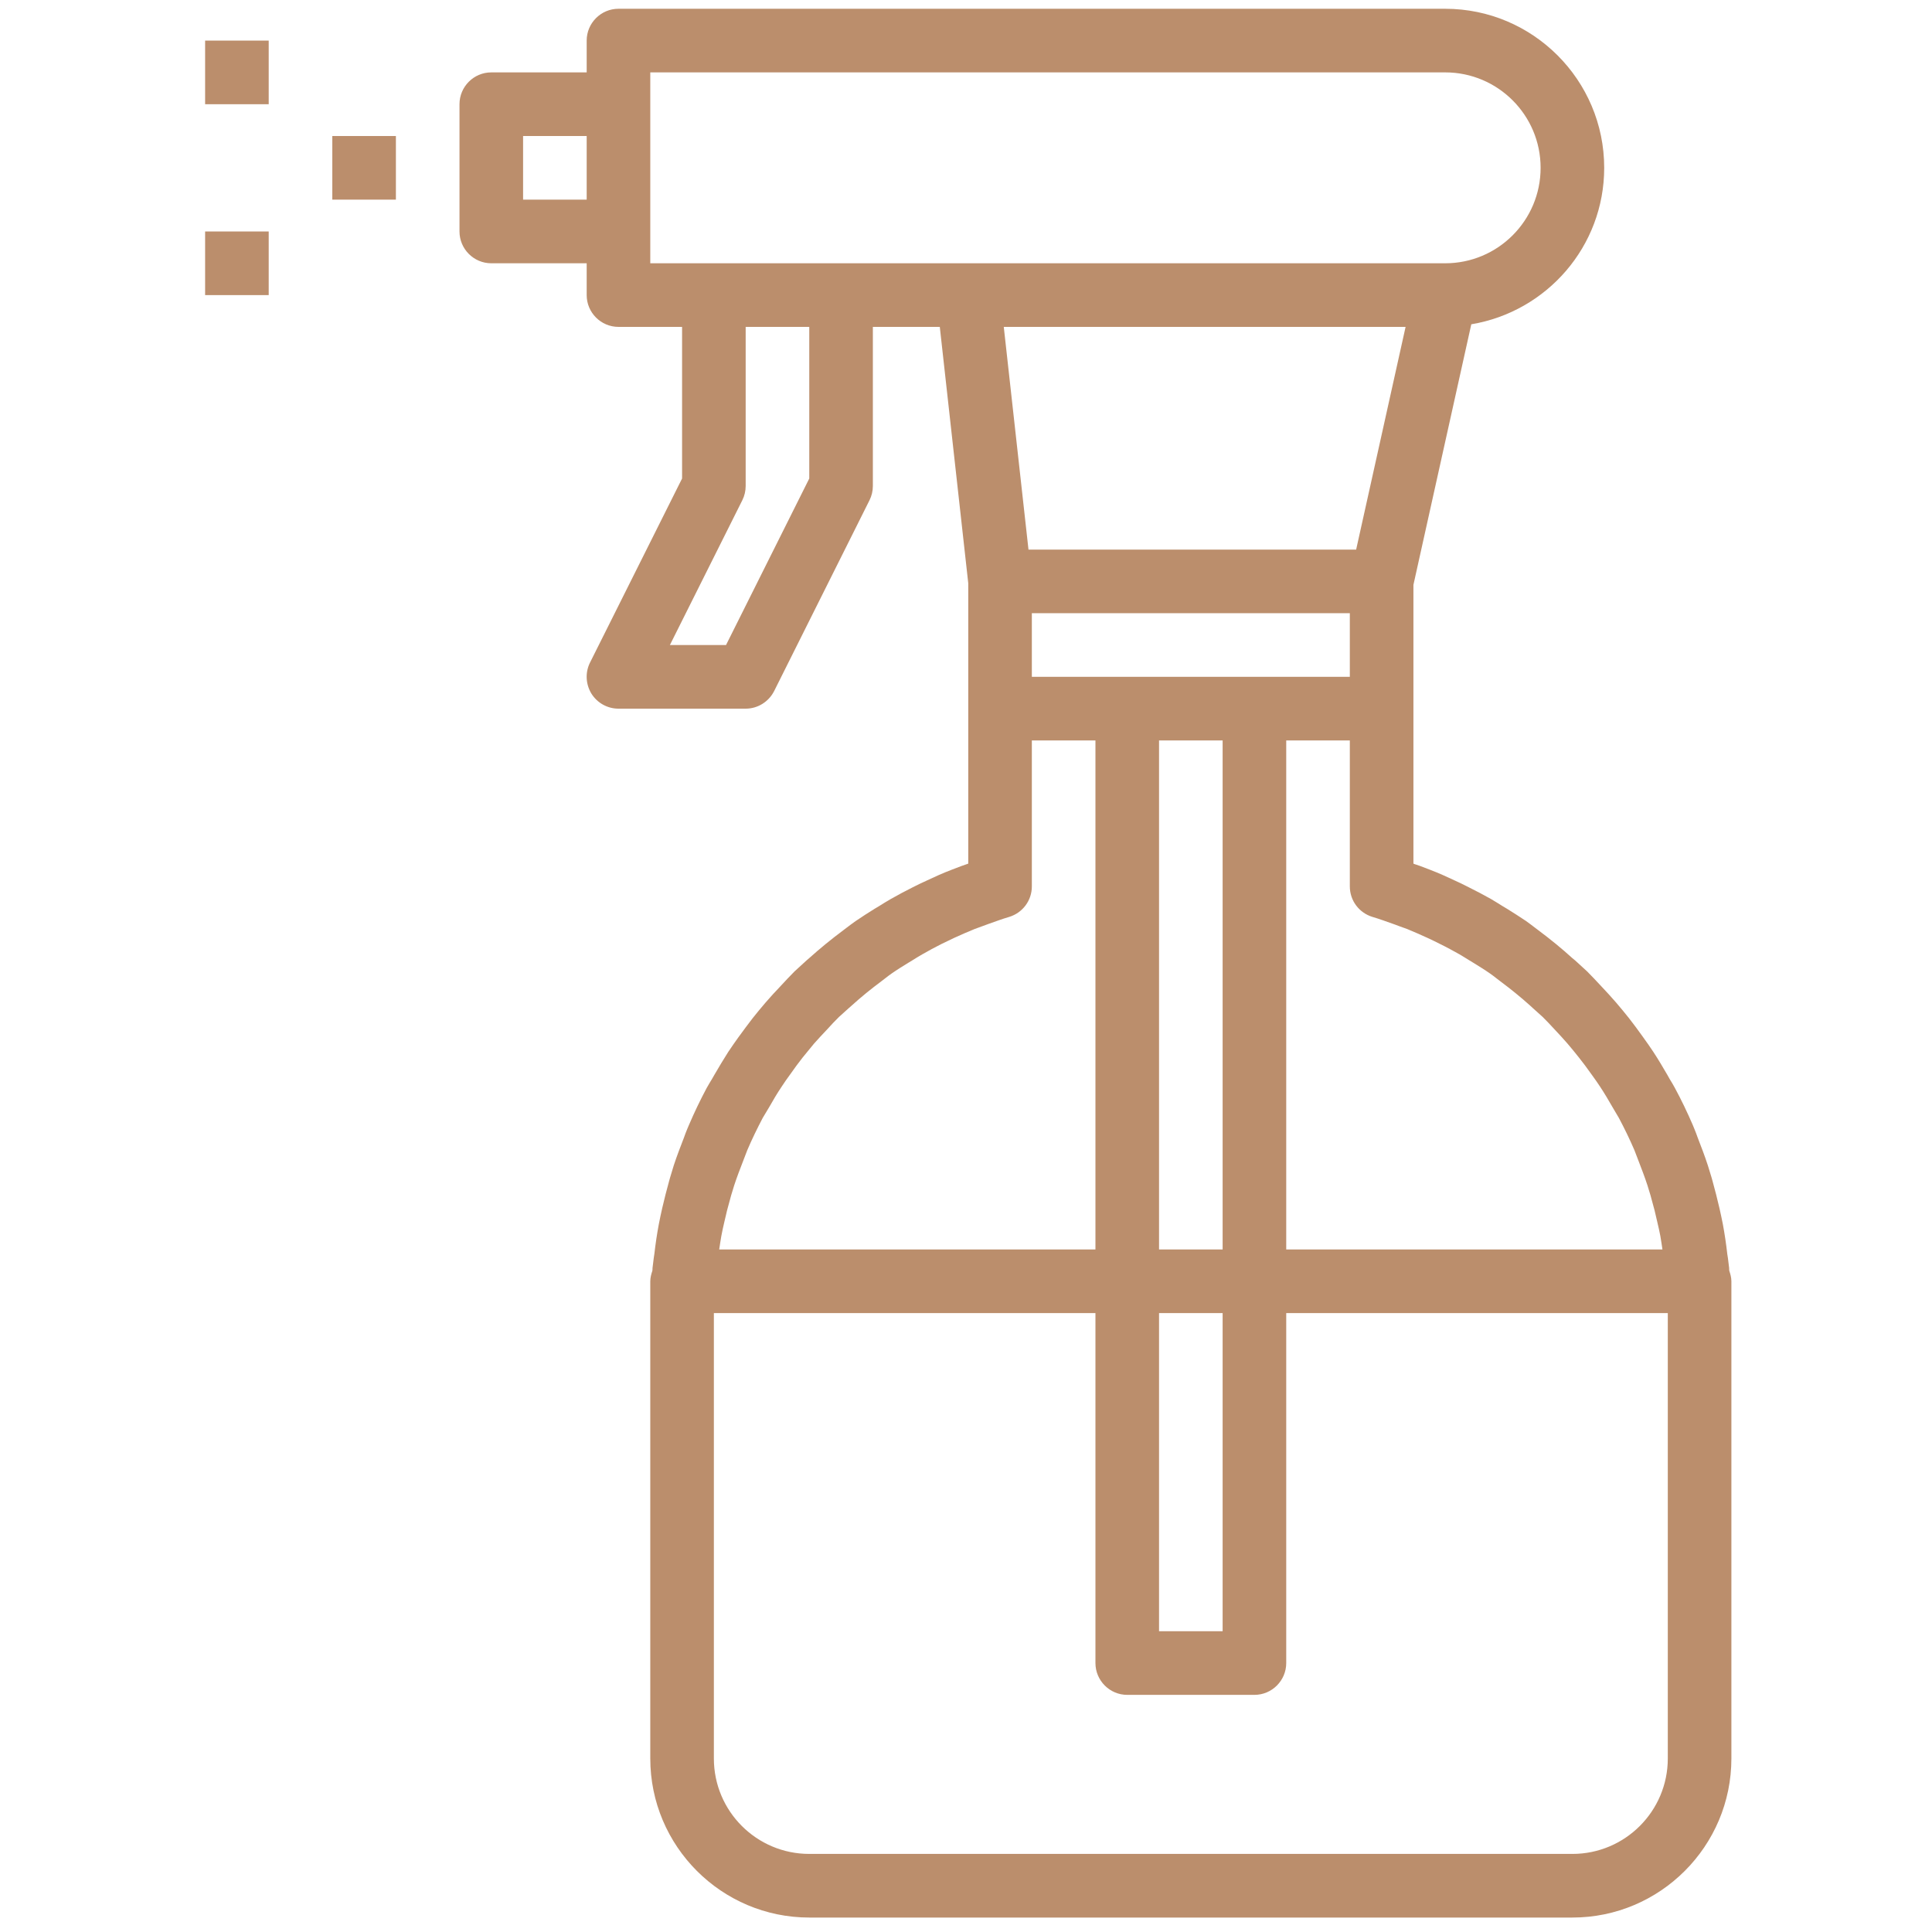 <?xml version="1.0" encoding="UTF-8"?>
<svg xmlns="http://www.w3.org/2000/svg" xmlns:xlink="http://www.w3.org/1999/xlink" width="375pt" height="375pt" viewBox="0 0 375 375" version="1.2">
<defs>
<clipPath id="clip1">
  <path d="M 89 1.699 L 336.062 1.699 L 336.062 372.199 L 89 372.199 Z M 89 1.699 "/>
</clipPath>
<clipPath id="clip2">
  <path d="M 39.812 7 L 53 7 L 53 21 L 39.812 21 Z M 39.812 7 "/>
</clipPath>
<clipPath id="clip3">
  <path d="M 39.812 44 L 53 44 L 53 58 L 39.812 58 Z M 39.812 44 "/>
</clipPath>
</defs>
<g id="surface1">
<rect x="0" y="0" width="375" height="375" style="fill:rgb(100%,100%,100%);fill-opacity:1;stroke:none;"/>
<rect x="0" y="0" width="375" height="375" style="fill:rgb(100%,100%,100%);fill-opacity:1;stroke:none;"/>
<g clip-path="url(#clip1)" clip-rule="nonzero">
<path style=" stroke:none;fill-rule:nonzero;fill:rgb(73.329%,55.688%,42.349%);fill-opacity:1;" d="M 101.531 26.402 L 113.875 26.402 L 113.875 38.75 L 101.531 38.75 Z M 126.219 44.926 L 126.219 14.051 L 280.516 14.051 C 290.734 14.051 299.031 22.348 299.031 32.574 C 299.031 42.805 290.734 51.102 280.516 51.102 L 126.219 51.102 Z M 277.09 182.051 C 277.91 182.438 278.73 182.824 279.523 183.234 C 280.805 183.859 282.031 184.535 283.285 185.234 C 283.914 185.598 284.516 185.984 285.145 186.371 C 285.145 186.371 286.012 186.898 286.012 186.898 C 287.07 187.551 288.133 188.203 289.168 188.926 C 289.602 189.215 289.988 189.531 290.398 189.844 L 291.242 190.492 C 293.219 191.965 295.125 193.508 296.98 195.172 L 297.535 195.68 C 298.16 196.234 298.812 196.812 299.438 197.395 C 300.211 198.141 300.934 198.938 301.898 199.973 C 302.719 200.844 303.516 201.711 304.285 202.602 C 305.031 203.473 305.754 204.363 306.48 205.281 C 307.273 206.27 308.023 207.281 309.035 208.707 C 309.566 209.453 310.094 210.176 310.578 210.926 C 311.422 212.203 312.191 213.504 312.965 214.855 L 313.52 215.797 C 313.762 216.207 314 216.594 314.219 216.98 C 315.305 219.027 316.316 221.102 317.23 223.227 L 318.027 225.301 C 318.629 226.867 319.234 228.438 319.762 230.051 C 319.98 230.703 320.148 231.379 320.367 232.031 L 320.535 232.656 C 320.969 234.152 321.355 235.672 321.691 237.238 C 321.91 238.133 322.102 239.023 322.27 239.895 C 322.438 240.762 322.535 241.652 322.68 242.523 L 249.656 242.523 L 249.656 143.723 L 262 143.723 L 262 172.043 C 262 174.793 263.781 177.18 266.41 177.977 C 267.734 178.363 269.016 178.844 270.727 179.445 L 271.496 179.734 C 272.051 179.93 272.582 180.121 273.113 180.316 C 274.461 180.871 275.766 181.449 277.09 182.051 Z M 323.719 254.871 L 323.719 341.32 C 323.719 351.547 315.422 359.844 305.203 359.844 L 157.078 359.844 C 146.855 359.844 138.562 351.547 138.562 341.32 L 138.562 254.871 L 212.625 254.871 L 212.625 322.797 C 212.625 326.195 215.395 328.973 218.797 328.973 L 243.484 328.973 C 246.883 328.973 249.656 326.195 249.656 322.797 L 249.656 254.871 Z M 199.629 106.676 L 194.832 63.449 L 272.824 63.449 L 263.227 106.676 Z M 218.797 131.375 L 200.281 131.375 L 200.281 119.023 L 262 119.023 L 262 131.375 Z M 237.312 254.871 L 237.312 316.621 L 224.969 316.621 L 224.969 254.871 Z M 224.969 242.523 L 224.969 143.723 L 237.312 143.723 L 237.312 242.523 Z M 140.008 239.918 C 140.176 239.023 140.367 238.133 140.586 237.215 C 140.922 235.672 141.309 234.152 141.742 232.656 L 141.91 232.031 C 142.129 231.379 142.297 230.703 142.516 230.051 C 143.047 228.438 143.648 226.867 144.25 225.324 L 145.047 223.25 C 145.961 221.102 146.977 219.027 148.035 217.004 C 148.277 216.594 148.52 216.207 148.758 215.797 L 149.336 214.832 C 150.086 213.504 150.855 212.203 151.699 210.949 C 152.207 210.152 152.762 209.379 153.531 208.32 C 154.254 207.281 155.004 206.27 155.797 205.258 C 156.523 204.363 157.246 203.473 157.992 202.578 C 158.766 201.711 159.559 200.844 160.621 199.73 C 161.344 198.938 162.066 198.141 162.84 197.395 C 163.465 196.812 164.117 196.234 164.742 195.68 L 165.32 195.172 C 167.152 193.508 169.059 191.965 171.035 190.492 L 171.879 189.844 C 172.289 189.531 172.676 189.215 173.109 188.926 C 174.145 188.203 175.207 187.551 176.266 186.898 C 176.266 186.898 177.137 186.371 177.137 186.371 C 177.762 185.984 178.363 185.598 179.016 185.234 C 180.246 184.535 181.473 183.859 182.727 183.234 C 183.547 182.824 184.367 182.438 185.188 182.051 C 186.512 181.449 187.816 180.871 189.188 180.316 C 189.695 180.121 190.227 179.93 190.781 179.734 L 191.961 179.301 C 193.266 178.844 194.543 178.363 195.867 177.977 C 198.496 177.18 200.281 174.793 200.281 172.043 L 200.281 143.723 L 212.625 143.723 L 212.625 242.523 L 139.598 242.523 C 139.742 241.652 139.84 240.785 140.008 239.918 Z M 157.078 92.879 L 140.922 125.199 L 130.027 125.199 L 144.082 97.098 C 144.516 96.23 144.734 95.289 144.734 94.324 L 144.734 63.449 L 157.078 63.449 Z M 95.359 51.102 L 113.875 51.102 L 113.875 57.277 C 113.875 60.676 116.645 63.449 120.047 63.449 L 132.391 63.449 L 132.391 92.879 L 114.523 128.602 C 113.559 130.531 113.68 132.797 114.789 134.629 C 115.922 136.441 117.898 137.551 120.047 137.551 L 144.734 137.551 C 147.07 137.551 149.191 136.223 150.254 134.148 L 168.77 97.098 C 169.203 96.23 169.422 95.289 169.422 94.324 L 169.422 63.449 L 182.414 63.449 L 187.938 113.211 L 187.938 167.629 C 187.742 167.699 187.551 167.773 187.332 167.844 L 186.633 168.086 C 185.957 168.328 185.285 168.594 184.609 168.859 C 183.043 169.461 181.523 170.137 180.004 170.859 C 179.062 171.293 178.125 171.727 177.184 172.211 C 175.738 172.934 174.289 173.707 172.891 174.504 C 172.121 174.938 171.371 175.418 170.625 175.879 L 169.781 176.383 C 168.527 177.156 167.297 177.953 166.094 178.77 C 165.492 179.18 164.938 179.617 164.355 180.051 L 163.656 180.582 C 161.391 182.27 159.172 184.078 157.078 185.961 L 156.547 186.418 C 155.773 187.117 155.004 187.816 154.23 188.539 C 153.34 189.434 152.473 190.348 151.387 191.531 C 150.445 192.52 149.531 193.508 148.637 194.547 C 147.77 195.559 146.926 196.574 146.105 197.609 C 145.215 198.766 144.348 199.926 143.262 201.422 C 142.609 202.336 141.984 203.23 141.355 204.172 C 140.418 205.641 139.523 207.137 138.656 208.633 L 138.199 209.43 C 137.863 209.984 137.523 210.539 137.188 211.141 C 135.934 213.48 134.777 215.895 133.715 218.379 C 133.473 218.91 133.281 219.438 133.062 219.969 L 132.773 220.766 C 132.074 222.574 131.375 224.383 130.773 226.219 C 130.531 227.012 130.293 227.809 130.051 228.605 L 129.883 229.207 C 129.398 230.969 128.941 232.73 128.531 234.516 C 128.312 235.527 128.074 236.539 127.879 237.602 C 127.52 239.508 127.23 241.461 127.012 243.391 L 126.891 244.188 C 126.797 244.84 126.723 245.465 126.652 246.141 C 126.652 246.309 126.652 246.477 126.625 246.648 C 126.41 247.297 126.219 247.973 126.219 248.699 L 126.219 341.32 C 126.219 358.352 140.055 372.195 157.078 372.195 L 305.203 372.195 C 322.223 372.195 336.062 358.352 336.062 341.32 L 336.062 248.699 C 336.062 247.973 335.867 247.297 335.652 246.648 C 335.625 246.477 335.625 246.309 335.625 246.141 C 335.625 246.141 335.625 246.141 335.625 246.117 C 335.555 245.465 335.48 244.84 335.387 244.188 L 335.266 243.414 C 335.047 241.461 334.758 239.508 334.398 237.578 C 334.203 236.539 333.965 235.527 333.746 234.516 C 333.336 232.73 332.879 230.969 332.395 229.207 C 332.395 229.207 332.227 228.629 332.227 228.605 C 331.984 227.809 331.746 227.012 331.504 226.242 C 330.902 224.383 330.203 222.574 329.504 220.766 L 329.215 219.969 C 328.996 219.438 328.805 218.91 328.562 218.355 C 327.504 215.895 326.344 213.48 325.066 211.117 C 324.754 210.539 324.418 209.984 324.078 209.43 L 323.645 208.656 C 322.754 207.137 321.883 205.641 320.895 204.145 C 320.316 203.254 319.691 202.387 318.797 201.133 C 317.93 199.926 317.062 198.742 316.172 197.609 C 315.352 196.574 314.508 195.559 313.641 194.547 C 312.746 193.508 311.832 192.52 310.676 191.289 C 309.805 190.348 308.938 189.434 308.047 188.539 C 307.273 187.816 306.504 187.117 305.73 186.418 L 305.203 185.984 C 303.105 184.078 300.887 182.27 298.621 180.582 L 297.922 180.051 C 297.344 179.617 296.789 179.18 296.207 178.77 C 294.98 177.953 293.75 177.156 292.496 176.383 L 291.652 175.879 C 290.906 175.418 290.156 174.938 289.41 174.504 C 287.988 173.707 286.543 172.934 285.07 172.211 C 284.152 171.727 283.215 171.293 282.273 170.859 C 280.754 170.137 279.234 169.461 277.668 168.859 C 276.992 168.594 276.32 168.328 275.645 168.086 L 274.512 167.699 C 274.461 167.676 274.391 167.652 274.344 167.629 L 274.344 113.523 L 285.578 62.945 C 300.188 60.508 311.375 47.867 311.375 32.574 C 311.375 15.547 297.535 1.703 280.516 1.703 L 120.047 1.703 C 116.645 1.703 113.875 4.477 113.875 7.875 L 113.875 14.051 L 95.359 14.051 C 91.957 14.051 89.188 16.824 89.188 20.227 L 89.188 44.926 C 89.188 48.328 91.957 51.102 95.359 51.102 "/>
</g>
<path style=" stroke:none;fill-rule:nonzero;fill:rgb(73.329%,55.688%,42.349%);fill-opacity:1;" d="M 76.844 26.402 L 64.5 26.402 L 64.5 38.75 L 76.844 38.75 L 76.844 26.402 "/>
<g clip-path="url(#clip2)" clip-rule="nonzero">
<path style=" stroke:none;fill-rule:nonzero;fill:rgb(73.329%,55.688%,42.349%);fill-opacity:1;" d="M 52.156 7.875 L 39.812 7.875 L 39.812 20.227 L 52.156 20.227 L 52.156 7.875 "/>
</g>
<g clip-path="url(#clip3)" clip-rule="nonzero">
<path style=" stroke:none;fill-rule:nonzero;fill:rgb(73.329%,55.688%,42.349%);fill-opacity:1;" d="M 52.156 44.926 L 39.812 44.926 L 39.812 57.277 L 52.156 57.277 L 52.156 44.926 "/>
</g>
</g>
</svg>
